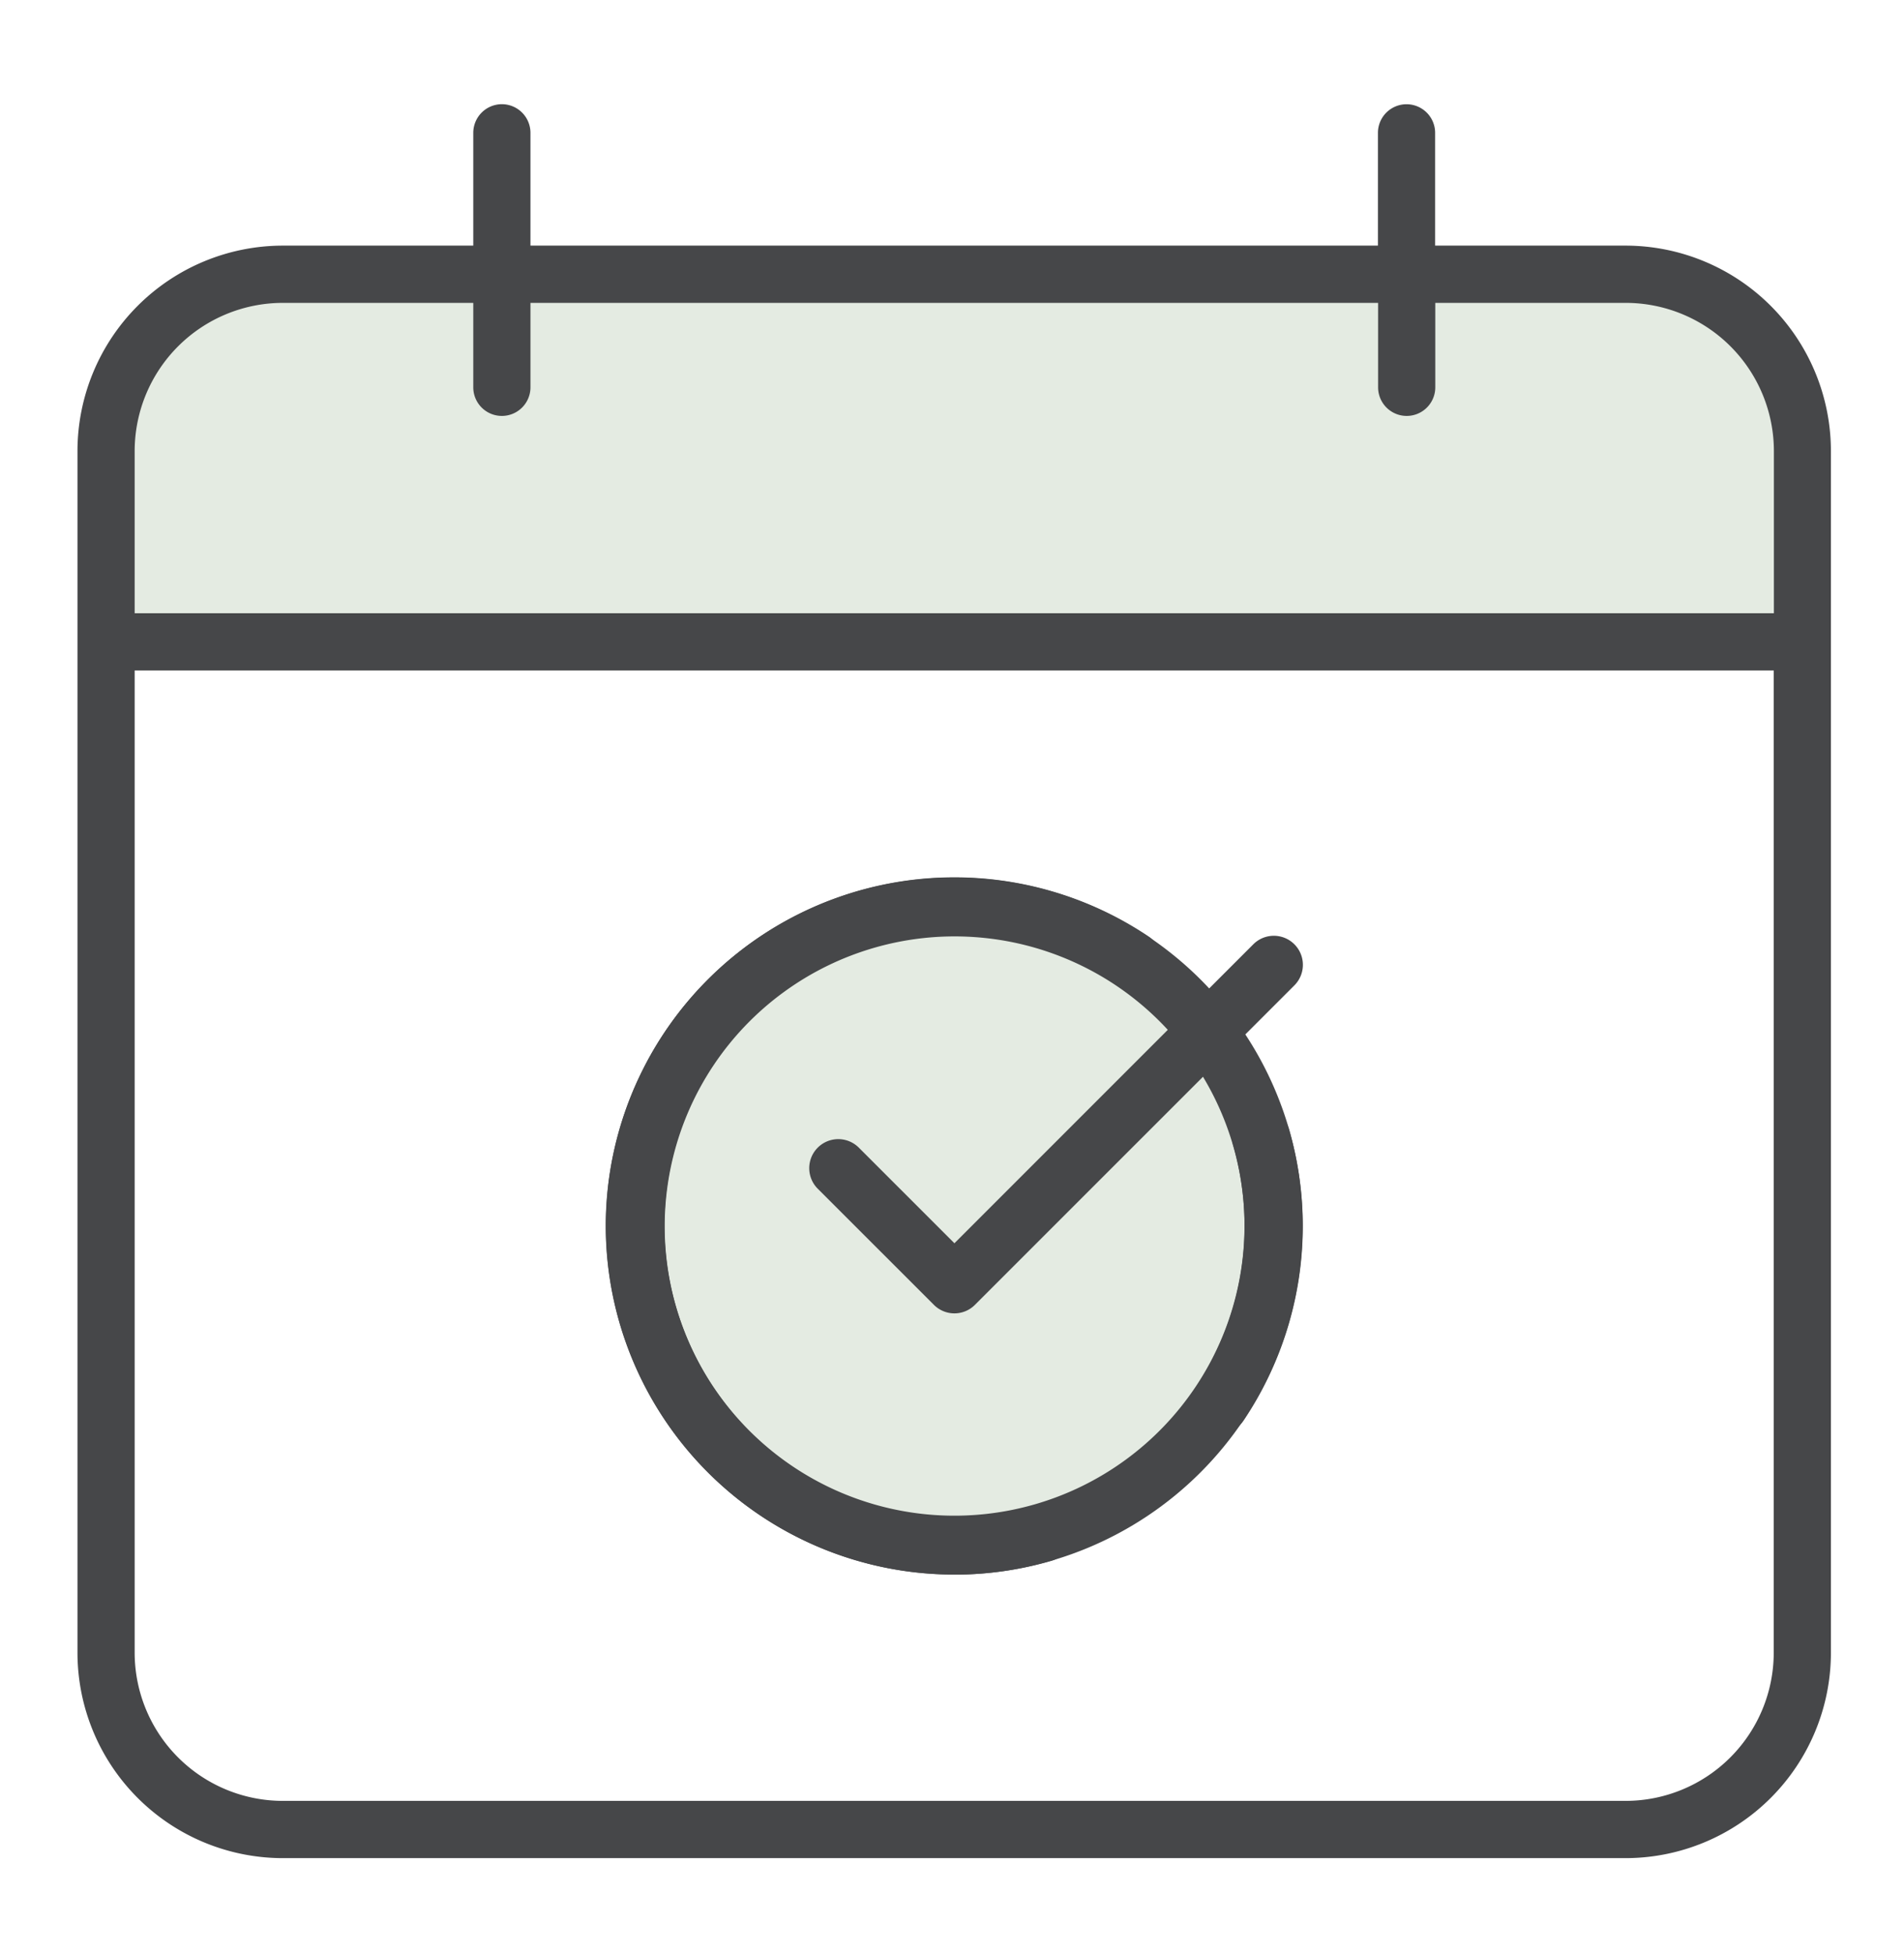 <svg id="Layer_1" data-name="Layer 1" xmlns="http://www.w3.org/2000/svg" viewBox="0 0 350.93 360"><defs><style>.cls-1{fill:#7b9b70;opacity:0.2;isolation:isolate;}.cls-2{fill:#464749;}</style></defs><path class="cls-1" d="M55.18,47H292.72a40.16,40.16,0,0,1,40.16,40.16v30.53a0,0,0,0,1,0,0H21.7a0,0,0,0,1,0,0V80.45A33.48,33.48,0,0,1,55.18,47Z"/><circle class="cls-1" cx="175.33" cy="225.85" r="57.05"/><path class="cls-2" d="M92.5,19.2a5.28,5.28,0,0,0-5.27,5.28V45.26H52.12A37.88,37.88,0,0,0,14.28,83.1V304.55a37.88,37.88,0,0,0,37.84,37.84h247.5a37.88,37.88,0,0,0,37.84-37.84V83.1a37.88,37.88,0,0,0-37.84-37.84H264.51V24.48a5.27,5.27,0,1,0-10.54,0V45.26H97.77V24.48A5.28,5.28,0,0,0,92.5,19.2ZM326.92,304.55a27.33,27.33,0,0,1-27.3,27.29H52.12a27.33,27.33,0,0,1-27.3-27.29v-181h302.1ZM254,55.81V71.37a5.27,5.27,0,1,0,10.54,0V55.81h35.11a27.33,27.33,0,0,1,27.3,27.29V113H24.82V83.1a27.33,27.33,0,0,1,27.3-27.29H87.23V71.37a5.27,5.27,0,1,0,10.54,0V55.81Z"/><path class="cls-2" d="M175.87,290.15a64.29,64.29,0,0,0,64.22-64.22A63.65,63.65,0,0,0,237.55,208a5.35,5.35,0,0,0-10.27,3,53.46,53.46,0,1,1-21.57-29.56,5.35,5.35,0,1,0,6-8.87,64.23,64.23,0,1,0-35.82,117.55Z"/><path class="cls-2" d="M231,174l-55.09,55.09-17.62-17.62a5.35,5.35,0,0,0-7.57,7.57l21.41,21.4a5.34,5.34,0,0,0,7.56,0l58.88-58.87A5.35,5.35,0,0,0,231,174Z"/><path class="cls-2" d="M111.64,225.93a64.3,64.3,0,0,0,64.23,64.22,63.58,63.58,0,0,0,17.9-2.54,5.35,5.35,0,1,0-3-10.28,53.44,53.44,0,1,1,29.55-21.56,5.35,5.35,0,0,0,8.88,6,64.24,64.24,0,1,0-117.56-35.82Z"/></svg>
